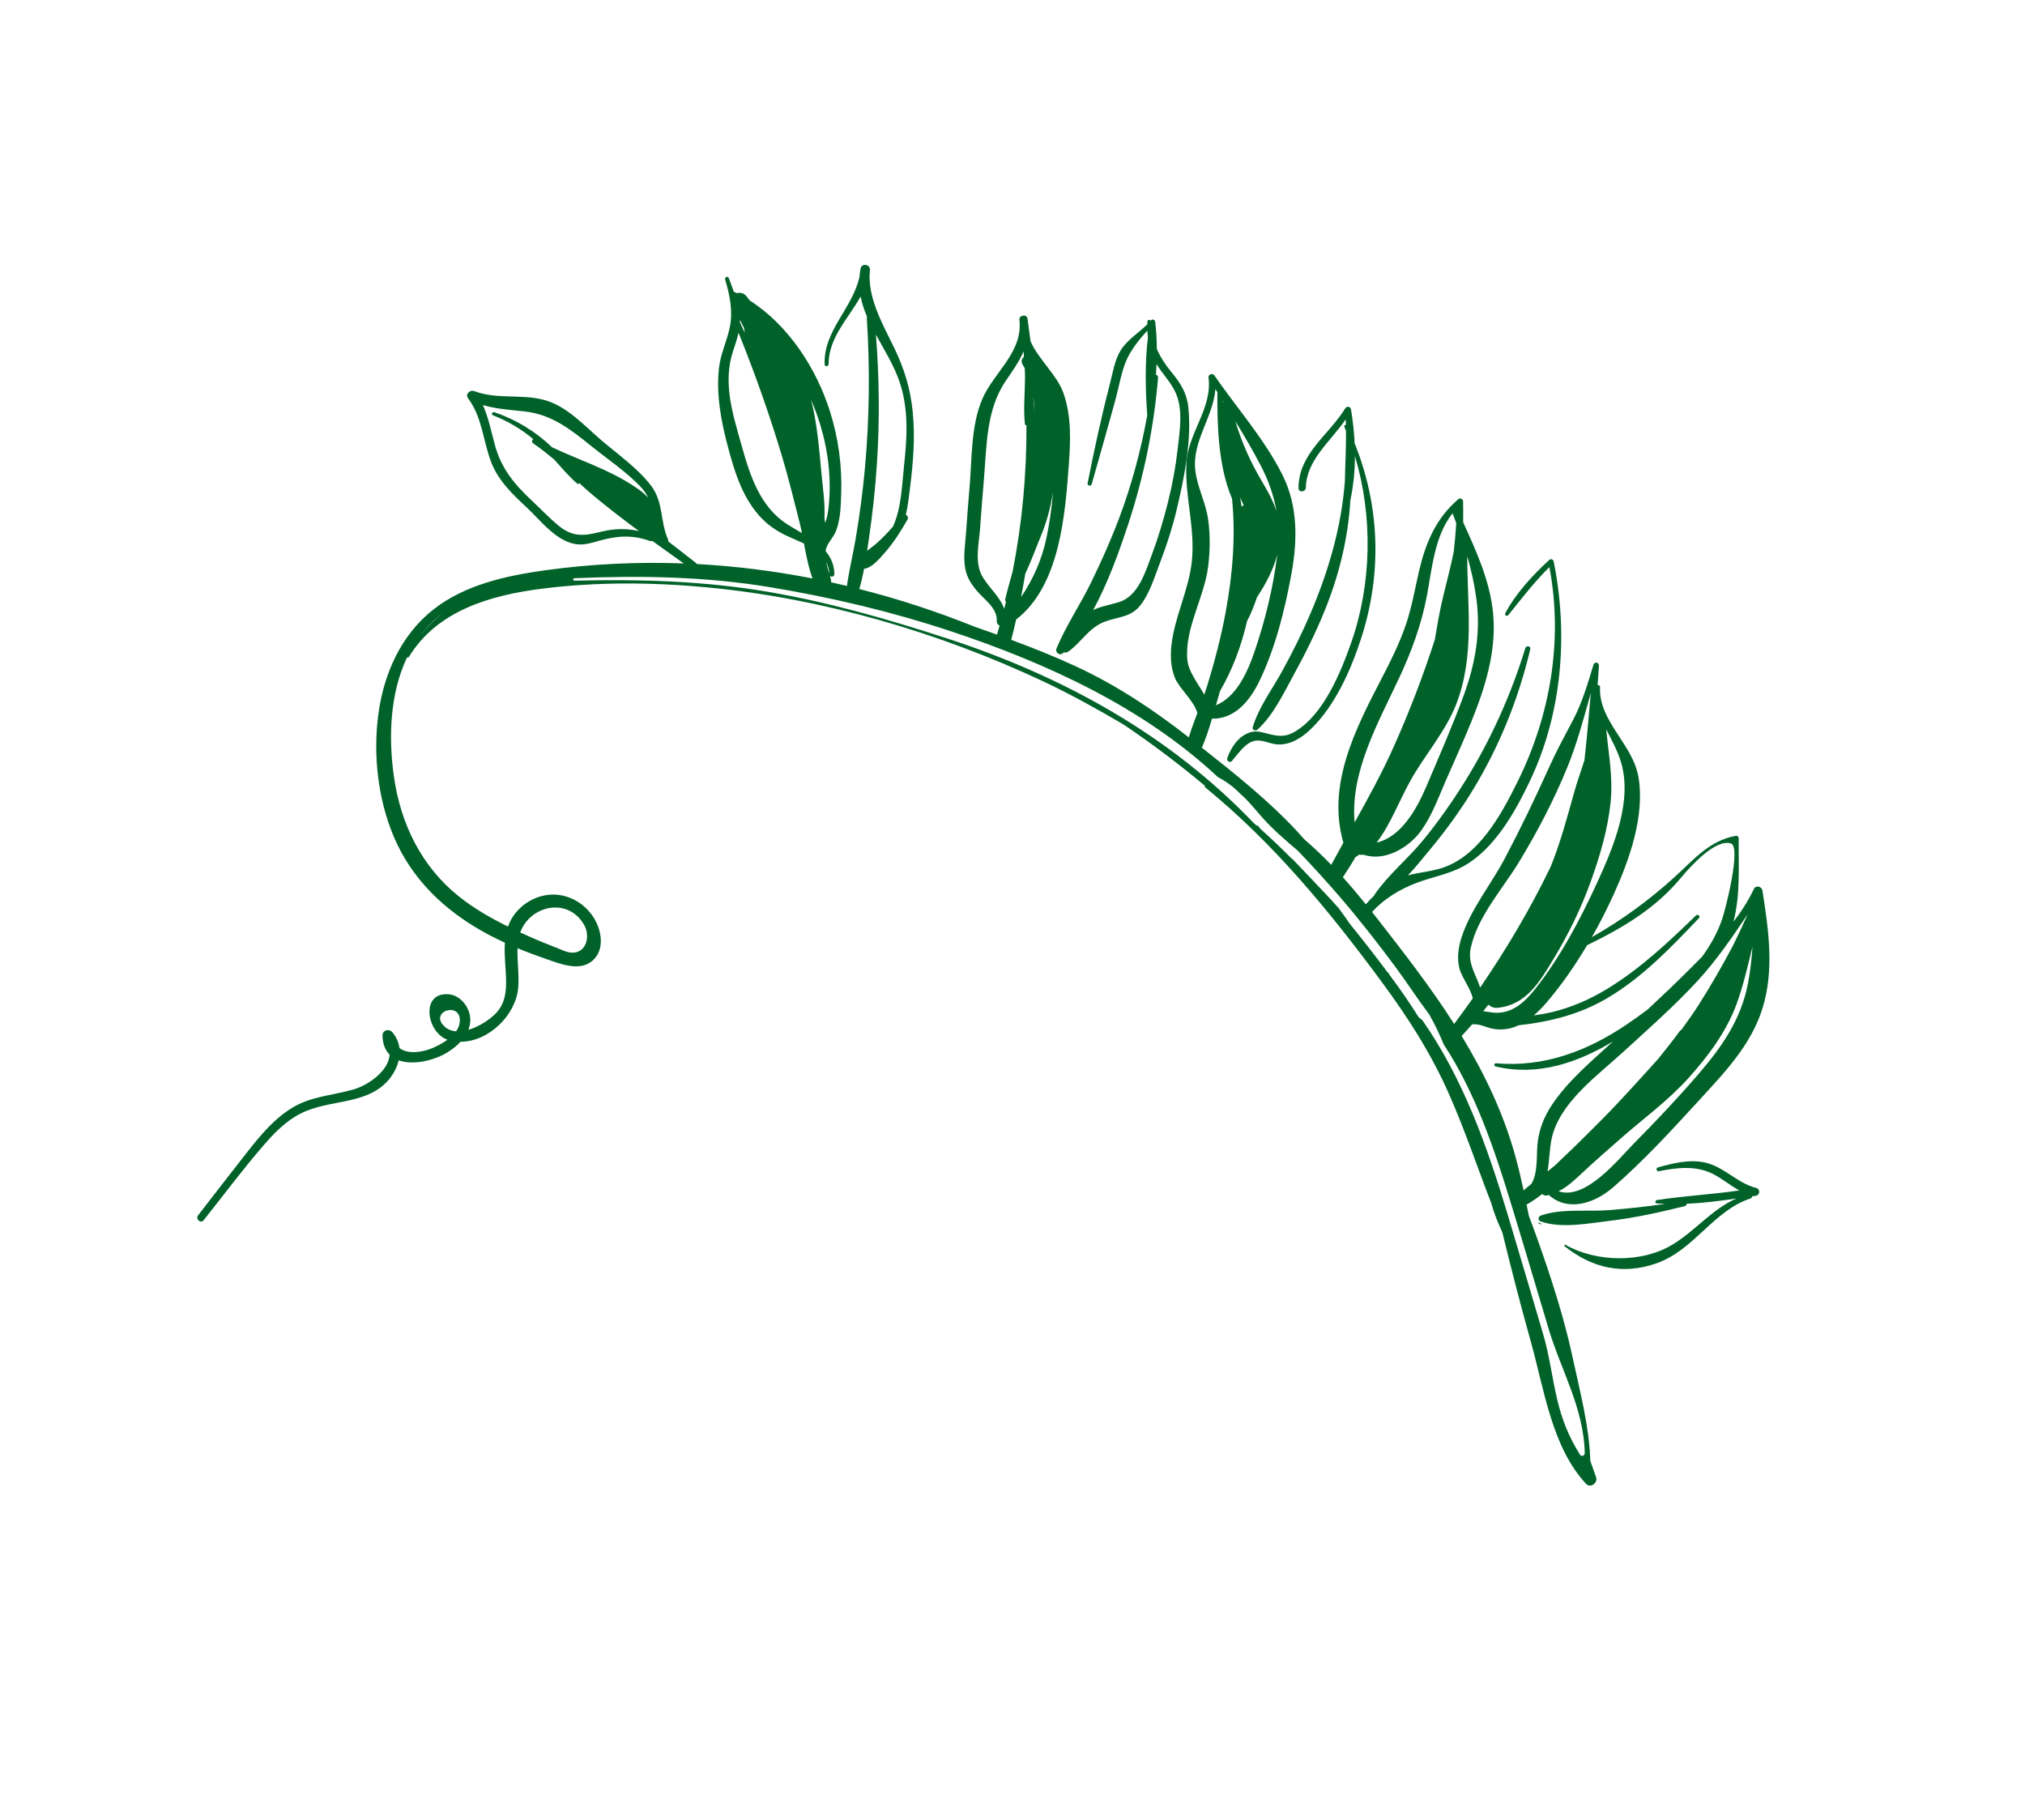 <svg xmlns="http://www.w3.org/2000/svg" width="158" height="142" viewBox="0 0 158 142" fill="none"><g clip-path="url(#clip0_182_11410)"><path d="M85.132 45.449C84.287 47.183 83.18 48.809 82.436 50.589C82.296 50.919 82.716 51.213 82.965 50.939C82.978 50.924 82.991 50.909 83.006 50.895C83.102 50.937 83.218 50.935 83.336 50.852C84.336 50.158 84.919 49.034 86.097 48.549C87.138 48.119 88.179 48.215 88.944 47.27C89.712 46.32 90.101 44.968 90.531 43.845C91.041 42.516 91.482 41.153 91.81 39.767C92.404 37.259 92.997 34.35 92.716 31.759C92.596 30.657 92.109 29.891 91.411 29.048C90.932 28.469 90.541 27.87 90.261 27.229C90.256 26.507 90.221 25.791 90.132 25.103C90.113 24.95 89.915 24.869 89.808 24.994C89.799 25.008 89.784 25.017 89.773 25.03C89.733 24.91 89.533 24.946 89.529 25.09C89.524 25.16 89.526 25.231 89.523 25.3C88.845 25.973 87.968 26.508 87.458 27.307C86.971 28.073 86.823 29.096 86.599 29.959C85.931 32.522 85.375 35.105 84.86 37.706C84.818 37.917 85.127 37.966 85.183 37.765C85.813 35.538 86.452 33.316 87.059 31.083C87.355 30 87.535 28.707 88.08 27.72C88.447 27.055 88.973 26.381 89.524 25.794C89.531 25.971 89.546 26.149 89.568 26.324C89.321 28.317 89.375 30.477 89.514 32.41C89.011 35.189 88.273 37.921 87.269 40.568C86.639 42.226 85.909 43.851 85.133 45.447L85.132 45.449ZM90.357 29.46C90.367 29.34 90.284 29.264 90.193 29.24C90.213 28.963 90.227 28.686 90.238 28.409C90.694 29.17 91.343 29.802 91.715 30.611C92.333 31.955 92.046 33.628 91.886 35.052C91.731 36.434 91.477 37.8 91.14 39.147C90.792 40.54 90.384 41.916 89.881 43.258C89.371 44.615 88.831 46.515 87.296 46.985C86.559 47.212 85.921 47.299 85.296 47.598C86.463 45.45 87.32 43.049 88.035 40.88C89.257 37.173 90.032 33.349 90.361 29.46L90.357 29.46Z" fill="#006229"></path><path d="M101.888 38.041C101.936 35.882 103.839 34.431 104.997 32.721C105.002 32.868 105.013 33.016 105.016 33.161C104.937 33.146 104.852 33.206 104.892 33.299C104.938 33.405 104.978 33.516 105.023 33.624C105.035 34.938 104.959 36.246 104.935 37.557C104.935 37.557 104.933 37.559 104.932 37.561C104.667 41.115 103.659 44.549 102.272 47.817C101.606 49.384 100.845 50.907 100.025 52.398C99.255 53.798 98.194 55.207 97.744 56.749C97.677 56.976 97.977 57.052 98.115 56.93C99.348 55.816 100.183 54.041 100.971 52.6C101.862 50.976 102.687 49.309 103.382 47.587C104.493 44.837 105.188 41.98 105.361 39.035C105.603 37.884 105.714 36.741 105.719 35.587C107.133 40.286 107.03 45.595 105.419 50.166C104.6 52.494 103.263 55.768 101.04 57.086C100.184 57.594 99.558 57.419 98.66 57.184C98.202 57.065 97.862 57.013 97.412 57.19C96.57 57.521 96.062 58.327 95.76 59.137C95.678 59.357 95.949 59.57 96.121 59.375C96.58 58.855 97.099 58.036 97.789 57.832C98.429 57.643 99.026 58.039 99.65 58.084C100.669 58.154 101.581 57.564 102.284 56.884C104.183 55.047 105.407 52.269 106.207 49.796C107.851 44.718 107.662 39.479 105.696 34.592C105.655 33.72 105.56 32.843 105.413 31.953C105.373 31.709 105.085 31.662 104.959 31.868C103.668 33.966 101.321 35.386 101.315 38.086C101.314 38.457 101.88 38.405 101.888 38.041Z" fill="#006229"></path><path d="M137.515 69.499C137.465 69.167 137 69.035 136.841 69.373C136.409 70.289 135.864 71.13 135.252 71.924C135.805 69.812 135.64 67.568 135.66 65.394C135.662 65.295 135.548 65.198 135.452 65.216C133.375 65.577 132.14 67.091 130.653 68.44C128.62 70.285 126.559 71.777 124.205 73.125C124.823 72.038 125.386 70.933 125.882 69.844C127.123 67.121 128.349 63.696 127.844 60.652C127.417 58.067 124.712 56.27 124.843 53.613C124.849 53.502 124.748 53.446 124.652 53.448C124.688 52.949 124.723 52.449 124.758 51.952C124.777 51.671 124.411 51.605 124.33 51.873C123.887 53.325 123.459 54.802 122.75 56.153C122.109 57.375 121.461 58.557 120.892 59.819C119.8 62.242 118.65 64.639 117.407 66.99C116.342 69.008 114.761 70.927 114.049 73.104C113.792 73.889 113.672 74.705 113.86 75.522C114.02 76.227 114.741 77.097 114.912 77.899C114.438 78.575 113.952 79.238 113.459 79.898C111.661 77.077 109.606 74.435 107.553 71.796C107.385 71.582 107.219 71.37 107.052 71.159C108.012 70.117 109.17 69.41 110.541 68.885C111.719 68.435 113.053 68.208 114.16 67.604C116.579 66.286 118.207 63.378 119.351 60.978C121.881 55.681 122.38 49.542 121.227 43.819C121.189 43.64 121.003 43.573 120.868 43.7C119.556 44.92 118.293 46.267 117.445 47.857C117.372 47.993 117.575 48.129 117.674 48.008C118.723 46.709 119.703 45.417 120.893 44.25C121.965 49.958 120.978 55.809 118.407 60.997C117.123 63.587 115.342 66.901 112.367 67.772C111.49 68.028 110.672 68.079 109.859 68.301C110.504 67.61 111.097 66.868 111.66 66.186C112.878 64.717 114.004 63.156 114.99 61.522C117.033 58.133 118.489 54.498 119.4 50.653C119.46 50.401 119.085 50.344 119.011 50.581C117.899 54.203 116.322 57.722 114.321 60.941C113.312 62.566 112.215 64.131 110.997 65.609C109.82 67.037 108.302 68.272 107.259 69.793C107.239 69.824 107.225 69.856 107.215 69.885C106.989 70.097 106.776 70.324 106.572 70.562C105.983 69.834 105.39 69.131 104.776 68.45C105.123 67.934 105.456 67.404 105.774 66.86C105.876 66.826 105.967 66.761 106.035 66.679C106.145 66.709 106.266 66.713 106.384 66.689C108.001 67.251 109.913 66.178 110.9 64.792C111.724 63.638 112.221 62.265 112.78 60.973C113.452 59.424 114.162 57.889 114.795 56.324C115.881 53.639 116.771 50.822 116.501 47.889C116.266 45.362 115.207 43.045 114.164 40.755C114.169 40.195 114.166 39.647 114.156 39.112C114.153 38.952 113.928 38.827 113.797 38.939C112.037 40.441 111.233 42.356 110.717 44.574C110.391 45.973 110.157 47.386 109.691 48.748C109.201 50.187 108.523 51.55 107.822 52.897C105.751 56.885 103.512 61.23 104.817 65.755C104.5 66.329 104.181 66.905 103.871 67.482C103.196 66.783 102.493 66.113 101.748 65.471C101.573 65.276 101.402 65.078 101.227 64.888C98.988 62.468 96.366 60.387 93.778 58.34C94.086 57.62 94.338 56.852 94.566 56.077C96.366 56.113 97.538 54.655 98.284 53.102C99.524 50.525 100.268 47.514 100.774 44.714C101.238 42.142 101.271 39.51 100.09 37.113C98.719 34.328 96.508 31.846 94.753 29.296C94.617 29.097 94.26 29.199 94.294 29.456C94.606 31.855 92.701 33.771 92.57 36.117C92.425 38.687 93.266 41.195 92.995 43.777C92.757 46.057 91.64 48.12 91.398 50.383C91.308 51.229 91.354 52.093 91.672 52.891C91.99 53.697 93.162 54.676 93.424 55.637C93.187 56.265 92.951 56.9 92.756 57.535C89.983 55.365 87.086 53.442 83.876 51.963C82.246 51.212 80.583 50.548 78.903 49.926C79.037 49.398 79.163 48.869 79.284 48.34C82.685 45.715 83.103 40.204 83.392 36.298C83.531 34.395 83.616 32.424 82.947 30.598C82.452 29.249 81.009 28.013 80.407 26.63C80.349 26.176 80.289 25.732 80.231 25.301C80.222 25.205 80.207 25.106 80.192 25.006C80.187 24.977 80.184 24.945 80.18 24.916C80.18 24.916 80.18 24.916 80.177 24.914C80.171 24.887 80.17 24.863 80.164 24.835C80.088 24.484 79.476 24.606 79.542 24.965C79.814 27.498 77.565 29.013 76.645 31.133C75.758 33.18 75.84 35.766 75.654 37.956C75.554 39.148 75.46 40.338 75.377 41.529C75.312 42.442 75.142 43.468 75.314 44.377C75.441 45.052 75.783 45.584 76.223 46.105C76.799 46.79 77.829 47.446 77.773 48.458C77.763 48.633 77.866 48.761 77.995 48.821C77.927 49.053 77.858 49.284 77.788 49.516C77.201 49.304 76.615 49.096 76.026 48.893C73.097 47.716 70.097 46.733 67.047 45.959C67.2 45.444 67.319 44.916 67.421 44.385C68.074 44.284 68.617 43.592 69.038 43.121C69.735 42.337 70.29 41.438 70.812 40.533C70.898 40.386 70.805 40.235 70.677 40.164C70.843 39.473 70.921 38.736 71.01 38.027C71.255 36.078 71.408 34.112 71.217 32.151C71.039 30.337 70.559 28.774 69.769 27.141C68.883 25.317 67.649 23.182 67.875 21.094C67.936 20.625 67.238 20.489 67.147 20.959C67.105 21.17 67.078 21.376 67.062 21.579C66.559 24.024 64.234 25.798 64.343 28.434C64.352 28.634 64.65 28.605 64.65 28.409C64.651 26.349 66.186 24.863 67.149 23.136C67.252 23.678 67.431 24.198 67.647 24.707C67.638 24.74 67.63 24.776 67.633 24.816C67.879 28.691 67.841 32.585 67.493 36.45C67.324 38.323 67.078 40.187 66.763 42.039C66.555 43.261 66.252 44.483 66.082 45.718C65.669 45.619 65.254 45.525 64.839 45.434C64.853 45.372 64.854 45.302 64.836 45.229C64.808 45.126 64.78 45.02 64.75 44.915C64.839 45.055 65.103 45.002 65.101 44.795C65.091 44.058 64.822 43.485 64.418 43.004C64.499 42.367 65.006 42.033 65.247 41.384C65.579 40.491 65.605 39.452 65.635 38.511C65.707 36.343 65.414 34.17 64.757 32.1C63.7 28.759 61.541 25.392 58.505 23.45C58.421 23.343 58.336 23.238 58.254 23.129C58.043 22.858 57.749 22.803 57.495 22.878C57.415 22.838 57.335 22.798 57.255 22.762C57.132 22.406 56.997 22.055 56.869 21.705C56.802 21.518 56.523 21.617 56.578 21.805C56.943 23.036 57.202 24.259 56.941 25.535C56.714 26.648 56.206 27.628 56.091 28.774C55.883 30.824 56.255 32.811 56.775 34.787C57.282 36.714 57.882 38.706 59.231 40.231C59.866 40.948 60.59 41.438 61.453 41.839C61.866 42.032 62.308 42.208 62.731 42.41C62.905 43.335 63.084 44.285 63.397 45.135C60.419 44.554 57.405 44.173 54.375 44.01C54.358 43.978 54.332 43.945 54.294 43.917C53.577 43.355 52.854 42.798 52.135 42.24C52.146 42.195 52.148 42.146 52.124 42.093C51.479 40.649 51.8 39.189 50.772 37.86C49.715 36.494 48.187 35.439 46.885 34.321C45.589 33.206 44.258 31.735 42.571 31.238C40.752 30.702 38.797 31.203 37.007 30.519C36.679 30.393 36.274 30.748 36.52 31.077C37.607 32.526 37.678 34.298 38.281 35.949C38.837 37.473 39.947 38.523 41.106 39.605C42.208 40.635 43.478 42.355 45.111 42.477C45.669 42.52 46.211 42.349 46.737 42.199C48.108 41.805 49.331 41.713 50.708 42.21C50.777 42.234 50.84 42.228 50.894 42.204C51.71 42.794 52.53 43.379 53.352 43.965C49.762 43.828 46.15 43.998 42.551 44.496C39.519 44.917 36.309 45.61 33.846 47.533C31.256 49.557 29.91 52.643 29.505 55.849C29.113 58.957 29.492 62.355 30.713 65.255C31.99 68.292 34.231 70.603 37.024 72.305C37.79 72.773 38.583 73.184 39.394 73.555C39.327 74.48 39.462 75.433 39.485 76.355C39.508 77.286 39.437 78.194 38.804 78.94C38.367 79.454 37.453 80.091 36.544 80.357C36.685 79.996 36.738 79.604 36.653 79.188C36.496 78.415 35.842 77.656 35.022 77.582C32.793 77.381 33.257 80.534 34.912 81.128C34.539 81.401 34.119 81.615 33.775 81.766C33.003 82.105 31.822 82.291 31.166 81.775C31.111 81.346 30.938 80.929 30.625 80.554C30.355 80.233 29.828 80.372 29.842 80.824C29.864 81.487 30.072 81.962 30.399 82.29C30.332 83.548 28.76 84.659 27.613 84.998C26.039 85.46 24.398 85.52 22.942 86.355C21.463 87.204 20.352 88.545 19.314 89.863C18.016 91.511 16.741 93.175 15.456 94.83C15.23 95.122 15.659 95.501 15.89 95.21C17.453 93.246 18.961 91.218 20.604 89.321C21.305 88.511 22.071 87.725 22.985 87.151C24.106 86.447 25.33 86.241 26.607 85.993C28.124 85.697 29.603 85.309 30.535 83.986C30.807 83.601 31.007 83.172 31.112 82.735C32.242 83.144 33.865 82.743 34.869 82.139C35.243 81.914 35.622 81.623 35.936 81.286C38.146 81.287 40.247 79.186 40.431 77.091C40.522 76.064 40.343 75.015 40.381 73.985C41.133 74.297 41.898 74.582 42.671 74.848C43.756 75.222 45.263 75.835 46.259 74.933C47.195 74.083 46.945 72.619 46.35 71.645C45.609 70.431 44.225 69.668 42.795 69.82C41.515 69.958 40.33 70.788 39.778 71.95C39.725 72.065 39.68 72.18 39.637 72.297C38.302 71.641 37.007 70.903 35.839 69.974C32.907 67.644 31.273 64.322 30.744 60.651C30.299 57.579 30.409 54.136 31.767 51.277C31.795 51.316 31.863 51.325 31.895 51.271C34.118 47.612 38.324 46.433 42.343 45.927C46.589 45.394 50.944 45.43 55.199 45.833C64.164 46.686 73.231 49.328 81.378 53.156C83.542 54.173 85.614 55.329 87.655 56.527C89.862 58.012 91.991 59.616 94.033 61.329C93.997 61.344 93.977 61.384 94.015 61.417C99.357 65.773 103.686 71.035 107.762 76.552C109.829 79.349 111.645 82.169 113.055 85.359C114.297 88.168 115.264 91.063 116.368 93.918C116.58 94.697 116.882 95.432 117.218 96.156C117.92 99.031 118.662 101.899 119.459 104.749C120.479 108.389 121.085 112.931 123.76 115.788C124.099 116.151 124.692 115.696 124.534 115.266C124.378 114.842 124.228 114.414 124.081 113.985C124.013 111.331 123.267 108.548 122.725 106.012C122.044 102.819 121.025 99.688 119.933 96.615C119.726 96.029 119.509 95.449 119.288 94.87C119.23 94.577 119.168 94.284 119.11 93.992C119.531 93.758 119.936 93.476 120.325 93.169C120.425 93.266 120.57 93.315 120.744 93.269C120.776 93.26 120.807 93.248 120.839 93.239C122.334 94.578 124.42 93.906 125.878 92.633C128.219 90.59 130.367 88.264 132.463 85.972C134.499 83.747 136.64 81.567 137.538 78.614C138.446 75.627 137.985 72.511 137.513 69.489L137.515 69.499ZM114.481 43.393C114.789 44.475 115.038 45.575 115.191 46.701C115.548 49.312 115.111 51.792 114.209 54.249C113.33 56.645 112.296 58.996 111.3 61.345C110.55 63.114 109.316 65.321 107.413 65.741C108.491 64.328 109.187 62.464 110.024 60.957C111.141 58.936 112.784 57.1 113.621 54.948C115.077 51.201 114.483 47.284 114.481 43.393ZM113.68 39.659C113.68 39.659 113.68 39.668 113.679 39.673C113.677 39.672 113.676 39.669 113.676 39.665C113.676 39.665 113.678 39.661 113.68 39.659ZM109.133 52.979C110.108 50.896 110.89 48.798 111.323 46.535C111.731 44.397 111.924 41.812 113.334 40.053C113.432 40.307 113.53 40.561 113.625 40.816C113.58 41.565 113.512 42.313 113.425 43.059C113.061 44.888 112.5 46.689 112.189 48.535C112.112 48.996 112.036 49.452 111.955 49.902C111.03 52.764 109.95 55.579 108.72 58.323C107.815 60.337 106.763 62.257 105.695 64.173C105.338 60.267 107.519 56.418 109.129 52.98L109.133 52.979ZM67.802 41.992C68.087 40.053 68.295 38.103 68.424 36.146C68.641 32.799 68.607 29.454 68.344 26.113C69.011 27.336 69.773 28.538 70.21 29.864C70.895 31.947 70.782 34.094 70.546 36.243C70.386 37.705 70.349 39.618 69.677 41.081C69.292 41.532 68.879 41.958 68.435 42.359C68.221 42.555 67.93 42.755 67.658 42.977C67.706 42.647 67.754 42.316 67.803 41.99L67.802 41.992ZM57.737 24.971C57.849 25.179 57.954 25.39 58.059 25.602C58.074 25.725 58.089 25.847 58.108 25.968C57.99 25.704 57.872 25.44 57.751 25.177C57.745 25.164 57.737 25.156 57.73 25.146C57.732 25.088 57.737 25.03 57.734 24.97L57.737 24.971ZM61.419 40.907C59.302 39.542 58.531 37.131 57.881 34.822C57.196 32.378 56.368 29.913 57.194 27.404C57.357 26.91 57.521 26.441 57.624 25.961C58.907 29.148 60.056 32.387 61.039 35.68C61.54 37.365 61.956 39.075 62.389 40.778C62.457 41.042 62.515 41.317 62.574 41.596C62.18 41.362 61.782 41.141 61.419 40.907ZM49.194 37.762C47.28 36.554 45.108 35.867 43.075 34.898C41.794 33.67 40.235 32.723 38.573 32.163C38.415 32.111 38.295 32.339 38.457 32.402C39.621 32.853 40.659 33.478 41.608 34.26C41.508 34.337 41.464 34.496 41.586 34.581C42.155 34.976 42.697 35.402 43.231 35.843C43.817 36.497 44.381 37.169 45.05 37.747C45.111 37.801 45.187 37.753 45.196 37.688C46.108 38.549 47.103 39.337 48.064 40.086C48.653 40.545 49.252 40.993 49.854 41.437C48.885 41.22 47.913 41.236 46.896 41.491C45.607 41.813 44.723 41.939 43.613 41.039C42.884 40.449 42.228 39.747 41.542 39.105C40.114 37.768 39.093 36.552 38.588 34.629C38.316 33.597 38.103 32.564 37.677 31.605C38.734 31.923 39.833 31.977 40.953 32.106C43.078 32.348 44.52 33.51 46.136 34.807C47.415 35.834 48.858 36.805 49.995 37.993C50.256 38.264 50.439 38.549 50.58 38.846C50.197 38.405 49.681 38.069 49.194 37.762ZM35.87 79.761C35.844 80.02 35.74 80.258 35.587 80.474C35.268 80.447 34.973 80.348 34.733 80.138C33.353 78.94 36.038 78.049 35.871 79.759L35.87 79.761ZM45.581 72.176C46.083 73.058 45.744 74.381 44.619 74.334C44.201 74.317 43.764 74.082 43.379 73.936C42.664 73.663 41.955 73.368 41.255 73.058C41.033 72.959 40.813 72.858 40.593 72.757C41.346 70.653 44.32 69.958 45.583 72.178L45.581 72.176ZM32.804 49.574C33.298 48.921 33.862 48.36 34.487 47.888C33.864 48.385 33.298 48.944 32.804 49.574ZM125.667 62.592C125.864 60.635 125.502 58.807 125.325 56.906C125.72 57.698 126.16 58.484 126.435 59.33C127.447 62.445 125.876 66.141 124.584 68.943C123.278 71.776 121.709 74.748 119.76 77.197C118.914 78.26 117.879 79.181 116.44 79.004C116.198 78.975 115.958 78.931 115.726 78.899C115.864 78.73 115.999 78.562 116.133 78.39C116.319 78.563 116.568 78.664 116.838 78.638C119.125 78.419 120.179 76.539 121.272 74.725C122.391 72.869 123.35 70.903 124.088 68.864C124.823 66.839 125.449 64.736 125.668 62.587L125.667 62.592ZM114.765 73.927C115.284 71.525 117.285 69.301 118.532 67.243C119.955 64.899 121.232 62.449 122.275 59.909C123.045 58.034 123.569 56.041 124.127 54.07C124.025 55.169 123.922 56.269 123.827 57.37C123.771 58.012 123.693 58.666 123.625 59.324C123.354 60.165 123.056 61 122.823 61.828C122.295 63.709 121.795 65.589 121.078 67.408C121.046 67.49 121.011 67.567 120.979 67.649C119.401 70.921 117.539 74.065 115.486 77.059C115.148 75.973 114.486 75.194 114.762 73.922L114.765 73.927ZM99.642 43.409C99.321 45.923 98.697 48.474 97.875 50.871C97.339 52.434 96.487 54.365 94.872 55.033C94.979 54.652 95.086 54.281 95.193 53.919C96.185 52.212 96.861 50.373 97.301 48.469C97.608 47.878 97.862 47.243 98.078 46.598C98.766 45.557 99.355 44.448 99.658 43.284C99.653 43.328 99.65 43.37 99.643 43.413L99.642 43.409ZM96.759 38.809C96.781 38.858 96.801 38.909 96.823 38.956C96.896 39.117 96.966 39.277 97.037 39.437C96.981 39.46 96.929 39.491 96.879 39.526C96.843 39.286 96.804 39.046 96.761 38.807L96.759 38.809ZM98.356 36.304C98.981 37.502 99.39 38.67 99.595 39.88C99.592 39.875 99.593 39.869 99.59 39.864C99.215 38.698 98.479 37.651 97.909 36.574C97.326 35.472 96.766 34.151 96.392 32.874C97.082 34.003 97.751 35.142 98.356 36.304ZM95.456 31.358C95.439 31.365 95.427 31.375 95.413 31.383C95.411 31.35 95.41 31.314 95.409 31.28C95.425 31.306 95.442 31.334 95.458 31.359L95.456 31.358ZM92.641 51.478C92.424 49.042 93.961 46.622 94.263 44.228C94.416 43.014 94.435 41.767 94.268 40.553C94.086 39.22 93.419 38.03 93.264 36.706C92.996 34.434 94.666 32.546 94.831 30.356C94.883 30.44 94.935 30.523 94.987 30.607C94.964 33.225 95.066 36.423 96.127 38.901C96.427 41.847 96.17 44.841 95.636 47.746C95.276 49.695 94.772 51.613 94.191 53.508C94.121 53.735 94.044 53.968 93.963 54.2C93.455 53.3 92.724 52.403 92.644 51.48L92.641 51.478ZM80.635 30.992C80.68 31.374 80.7 31.762 80.703 32.155C80.683 31.798 80.658 31.439 80.631 31.081C80.632 31.052 80.634 31.021 80.637 30.994L80.635 30.992ZM81.248 41.741C81.686 40.682 81.968 39.575 82.162 38.447C82.053 39.633 81.895 40.814 81.651 41.963C81.278 43.719 80.602 45.206 79.669 46.589C79.788 45.984 79.896 45.379 79.997 44.775C80.467 43.768 80.851 42.698 81.249 41.739L81.248 41.741ZM76.692 45.054C76.003 43.938 76.384 42.449 76.472 41.208C76.563 39.931 76.663 38.654 76.771 37.379C76.997 34.715 76.939 31.95 78.502 29.676C79.01 28.938 79.524 28.204 79.864 27.422C79.876 27.558 79.886 27.697 79.896 27.836C79.725 27.975 79.641 28.215 79.798 28.463C79.855 28.552 79.902 28.644 79.954 28.736C79.958 28.827 79.965 28.916 79.968 29.007C79.977 29.212 79.977 29.417 79.975 29.625C79.975 29.63 79.973 29.633 79.973 29.638C79.974 29.645 79.974 29.654 79.974 29.659C79.963 30.794 79.845 31.939 79.966 33.06C79.975 33.142 80.029 33.185 80.089 33.197C80.103 37.002 79.751 40.838 79.013 44.578C78.817 45.297 78.607 46.016 78.427 46.783C78.41 46.849 78.444 46.903 78.493 46.935C78.447 47.125 78.4 47.317 78.352 47.51C78.048 46.595 77.24 45.942 76.692 45.054ZM64.715 44.805C64.633 44.526 64.549 44.246 64.486 43.961C64.48 43.934 64.473 43.903 64.467 43.876C64.467 43.876 64.469 43.874 64.468 43.87C64.603 44.136 64.691 44.446 64.715 44.805ZM64.004 33.159C64.633 35.24 64.883 37.424 64.65 39.587C64.603 40.026 64.523 40.424 64.389 40.805C64.371 40.682 64.35 40.559 64.327 40.436C64.389 39.24 64.181 37.926 64.081 36.804C63.931 35.134 63.776 33.385 63.419 31.746C63.377 31.551 63.329 31.361 63.276 31.175C63.555 31.822 63.8 32.482 64.006 33.157L64.004 33.159ZM120.823 103.664C121.814 106.966 123.577 109.878 123.65 113.381C123.654 113.571 123.396 113.689 123.282 113.51C122.402 112.101 121.877 110.799 121.492 109.166C121.093 107.473 120.895 105.76 120.4 104.087C119.474 100.954 118.553 97.816 117.612 94.687C116.03 89.429 114.148 84.129 110.97 79.594C110.877 79.528 110.785 79.457 110.698 79.383C110.045 78.338 109.344 77.313 108.591 76.302C108.536 76.228 108.48 76.154 108.427 76.082C108.413 76.049 108.397 76.019 108.383 75.986C108.339 75.94 108.295 75.894 108.253 75.85C107.314 74.598 106.352 73.353 105.358 72.131C105.061 71.707 104.764 71.287 104.459 70.871C104.11 70.481 103.758 70.093 103.397 69.713C102.57 68.839 101.739 67.957 100.898 67.081C100.842 67.036 100.787 66.989 100.731 66.944C99.963 66.17 99.176 65.416 98.361 64.691C98.286 64.602 98.215 64.511 98.141 64.42C98.113 64.428 98.083 64.429 98.056 64.421C97.983 64.356 97.906 64.292 97.832 64.23C91.233 57.322 82.941 52.766 73.897 49.814C69.36 48.333 64.741 47.009 60.034 46.197C54.98 45.325 49.938 45.187 44.824 45.307C44.702 45.31 44.686 45.121 44.81 45.116C49.962 44.9 55.003 44.976 60.103 45.821C64.847 46.607 69.565 47.722 74.131 49.236C81.598 51.71 89.198 55.182 95.017 60.627C95.483 60.872 95.907 61.163 96.3 61.489C96.595 61.765 96.893 62.042 97.188 62.323C97.582 62.733 97.957 63.169 98.335 63.609C99.235 64.662 100.258 65.52 101.281 66.397C102.436 67.605 103.561 68.839 104.639 70.094C106.122 71.822 107.519 73.618 108.876 75.444C109.78 76.661 110.609 77.956 111.527 79.172C111.95 79.926 112.326 80.703 112.651 81.503C115.112 85.256 116.564 89.558 117.892 93.893C118.889 97.149 119.848 100.414 120.828 103.674L120.823 103.664ZM119.956 89.368C119.876 90.281 119.994 91.544 119.484 92.377C119.278 92.541 119.077 92.711 118.881 92.884C118.678 91.949 118.461 91.016 118.2 90.094C117.283 86.814 115.811 83.739 114.046 80.834C114.321 80.536 114.592 80.238 114.856 79.933C115.426 79.848 115.964 80.186 116.531 80.282C117.008 80.363 117.503 80.333 117.969 80.199C118.149 80.147 118.322 80.076 118.492 79.999C120.948 79.724 123.273 79.155 125.473 77.844C128.185 76.228 130.405 73.907 132.563 71.635C132.703 71.487 132.471 71.29 132.329 71.428C130.153 73.545 127.915 75.649 125.299 77.221C124.003 78 122.616 78.6 121.146 78.961C120.66 79.08 120.168 79.159 119.673 79.23C120.036 78.922 120.367 78.577 120.666 78.227C121.822 76.882 122.884 75.347 123.832 73.754C126.683 72.359 129.163 70.899 131.21 68.429C131.879 67.624 133.859 65.419 135.056 65.815C135.875 66.087 134.635 70.939 134.375 71.702C134.014 72.764 133.469 73.742 132.803 74.652C132.465 74.994 132.126 75.333 131.788 75.67C130.734 76.726 129.649 77.753 128.558 78.77C128.039 79.16 127.516 79.533 126.997 79.886C123.928 81.985 120.495 83.3 116.74 82.964C116.578 82.951 116.532 83.177 116.694 83.213C119.972 83.997 123.073 82.928 125.856 81.264C124.195 82.783 122.367 84.31 121.11 86.178C120.454 87.155 120.055 88.184 119.953 89.359L119.956 89.368ZM121.303 90.955C121.122 91.108 120.933 91.26 120.742 91.409C120.903 90.562 120.888 89.619 121.084 88.768C121.724 86.01 124.628 83.936 126.614 82.114C128.594 80.302 130.614 78.527 132.436 76.552C133.927 74.939 135.147 73.145 136.363 71.337C136.003 72.147 135.622 72.961 135.221 73.77C134.393 75.342 133.507 76.881 132.553 78.383C132.123 79.06 131.657 79.714 131.183 80.362C131.144 80.372 131.109 80.391 131.082 80.429C130.531 81.178 129.961 81.908 129.375 82.628C127.861 84.297 126.365 85.981 124.77 87.574C123.912 88.43 123.058 89.291 122.175 90.122C121.908 90.373 121.659 90.609 121.426 90.846C121.385 90.882 121.344 90.919 121.3 90.956L121.303 90.955ZM136.372 76.791C135.839 79.538 134.355 81.676 132.561 83.763C130.949 85.633 129.252 87.44 127.514 89.193C126.273 90.442 123.737 93.674 121.606 92.953C122.361 92.57 122.927 92.007 123.609 91.373C124.562 90.487 125.544 89.635 126.524 88.775C128.294 87.225 130.149 85.884 131.735 84.126C133.256 82.438 134.698 80.515 135.489 78.362C136.025 76.902 136.367 75.381 136.736 73.87C136.671 74.85 136.563 75.825 136.376 76.79L136.372 76.791Z" fill="#006229"></path><path d="M137.01 92.688C135.519 92.308 134.498 91.01 132.974 90.697C131.759 90.448 130.521 90.771 129.352 91.092C129.187 91.139 129.243 91.427 129.416 91.391C130.877 91.095 132.398 90.915 133.763 91.658C134.478 92.045 135.048 92.533 135.711 92.887C133.573 93.202 131.414 93.308 129.279 93.637C129.141 93.66 129.106 93.887 129.266 93.899C129.481 93.917 129.694 93.928 129.91 93.935C128.482 94.154 127.051 94.297 125.604 94.418C123.905 94.562 121.809 94.27 120.207 94.852C120.027 94.918 119.979 95.216 120.183 95.292C121.8 95.894 124 95.445 125.671 95.248C127.615 95.019 129.556 94.576 131.457 94.113C131.552 94.089 131.596 94.012 131.599 93.929C132.892 93.87 134.187 93.704 135.47 93.521C133.567 94.361 132.272 96.045 130.466 97.132C128.101 98.558 124.538 98.498 122.141 97.129C122.078 97.095 122.017 97.19 122.073 97.235C124.224 98.957 126.63 99.503 129.284 98.56C132.175 97.533 133.7 94.456 136.589 93.509C136.676 93.479 136.707 93.412 136.702 93.347C136.796 93.334 136.888 93.319 136.981 93.306C137.337 93.257 137.362 92.774 137.012 92.683L137.01 92.688Z" fill="#006229"></path><path d="M120.045 95.455C120.096 95.482 120.148 95.51 120.199 95.536C120.241 95.558 120.276 95.489 120.231 95.469C120.178 95.446 120.126 95.422 120.071 95.398C120.033 95.383 120.007 95.436 120.042 95.456L120.045 95.455Z" fill="#006229"></path></g><defs><clipPath id="clip0_182_11410"><rect width="120" height="102" fill="white" transform="translate(56.202 0.125) rotate(32.806)"></rect></clipPath></defs></svg>